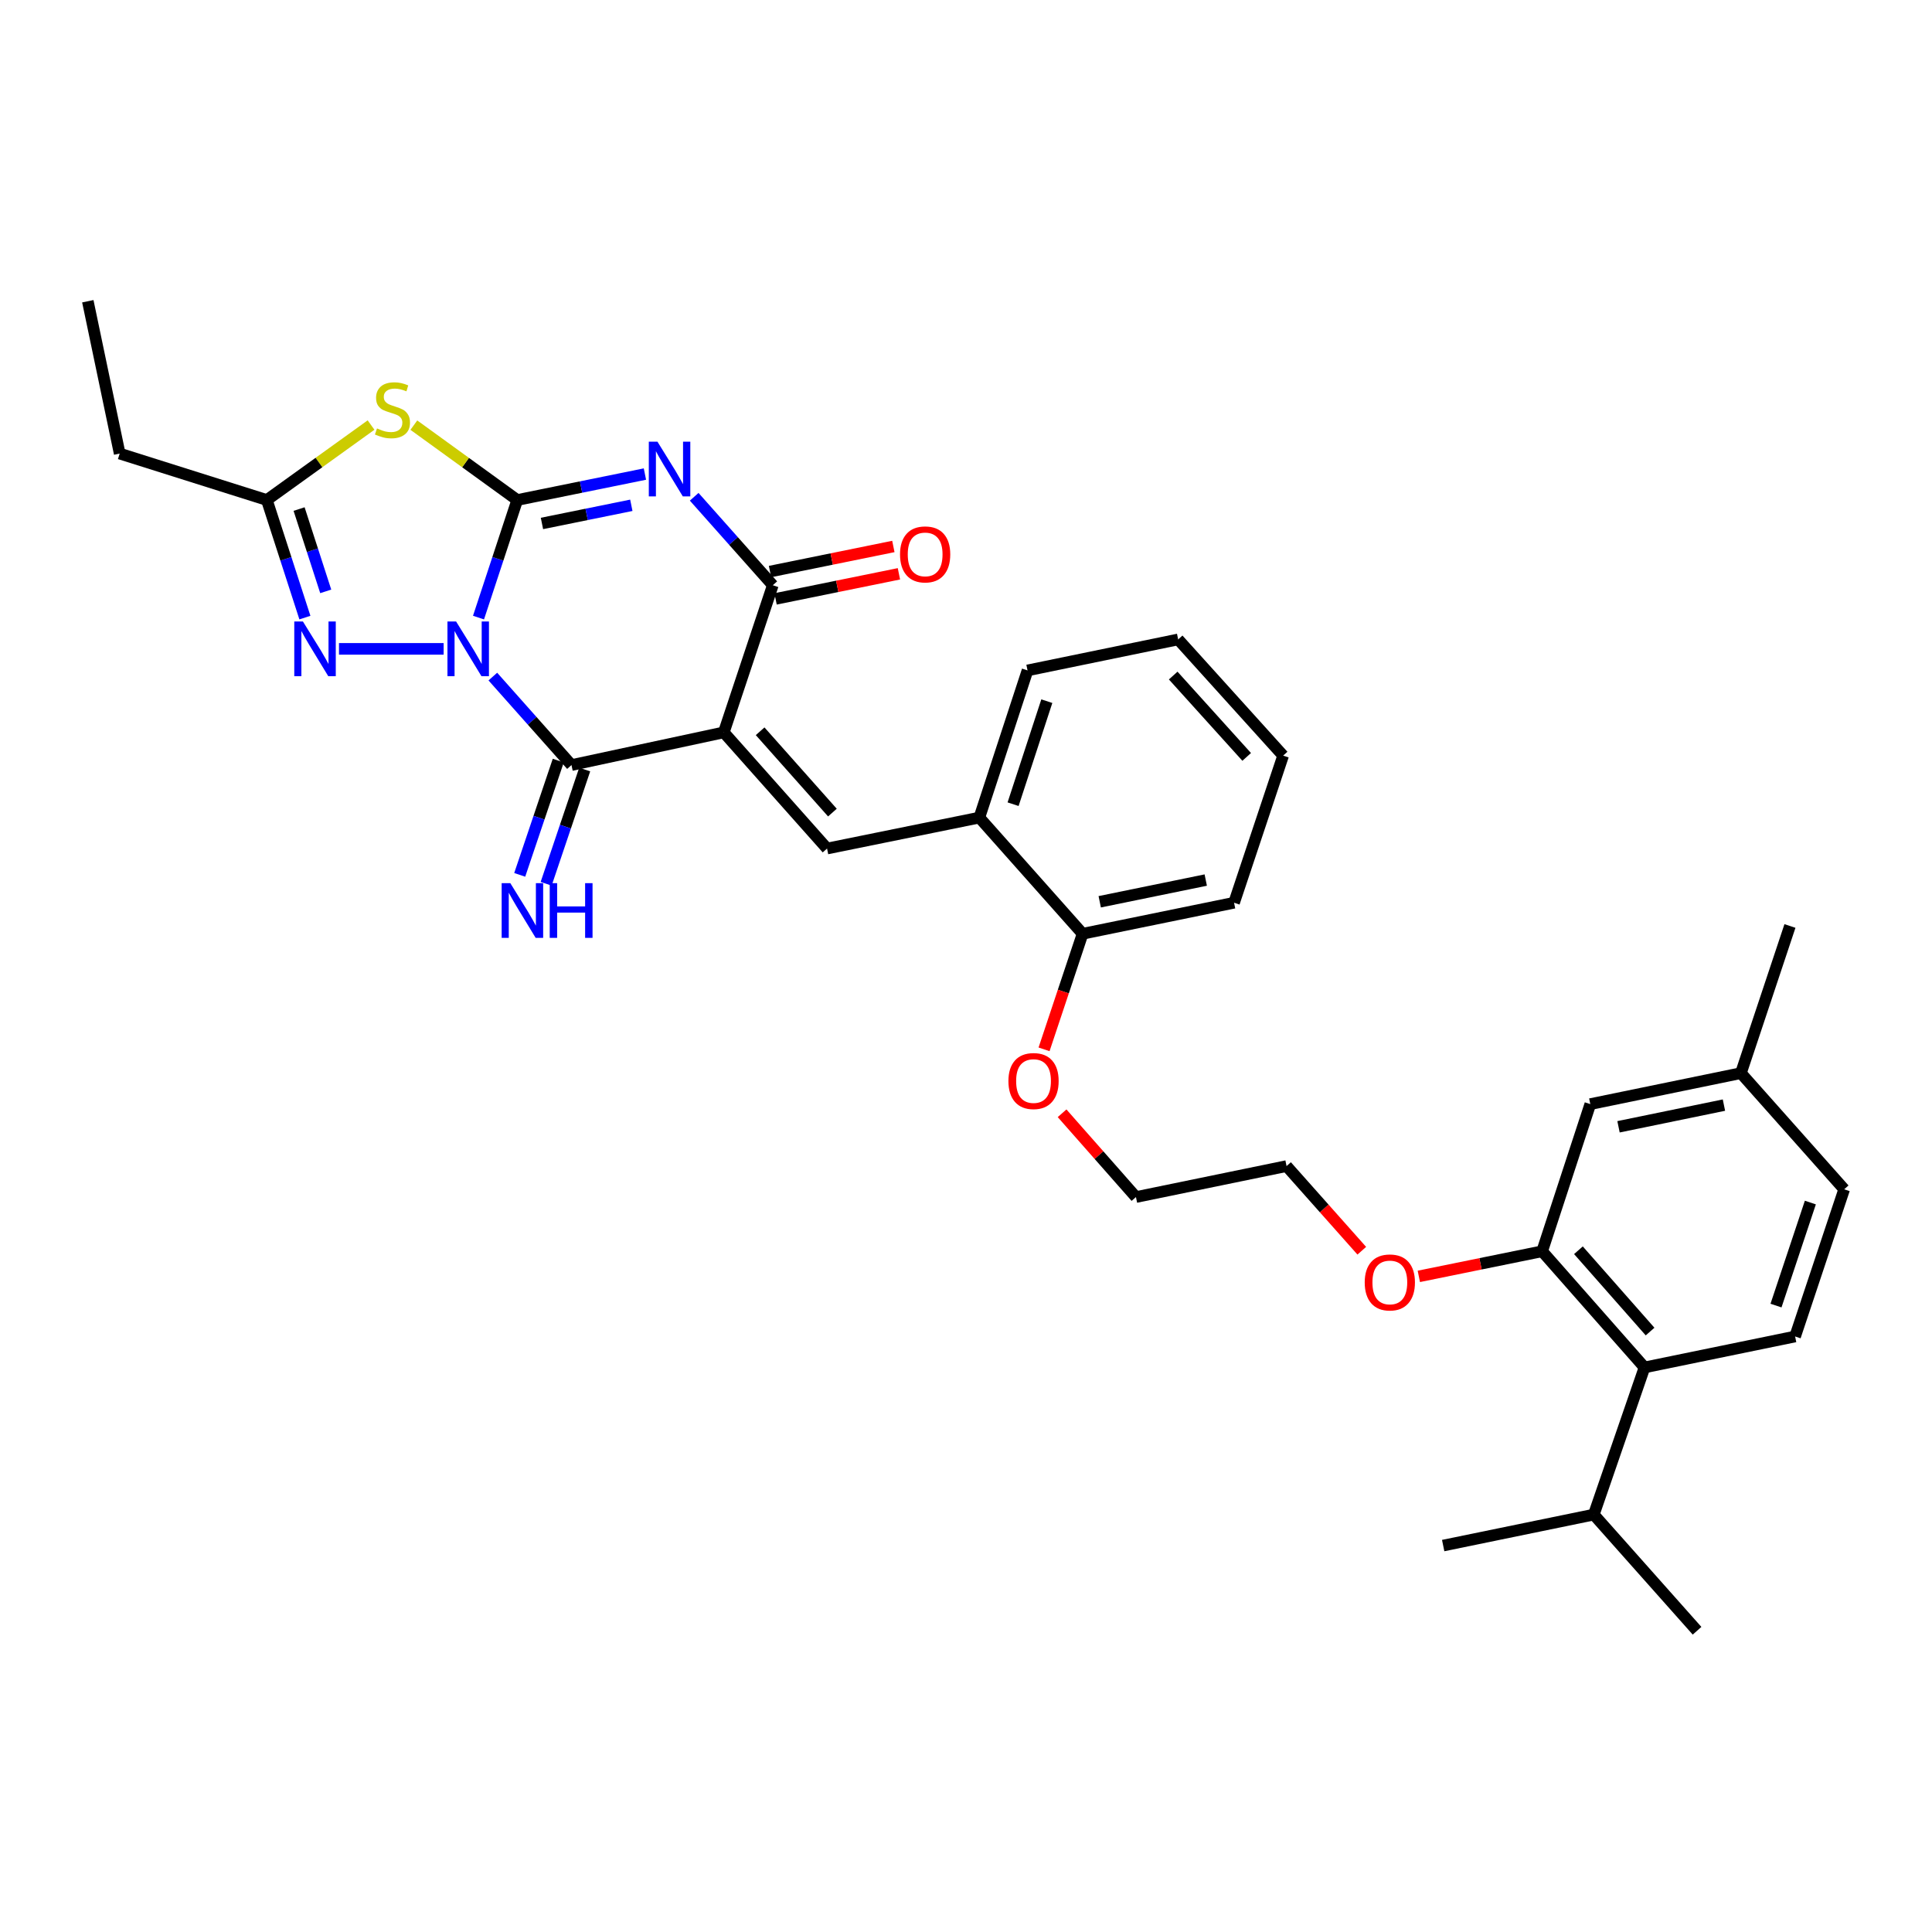 <?xml version='1.0' encoding='iso-8859-1'?>
<svg version='1.1' baseProfile='full'
              xmlns='http://www.w3.org/2000/svg'
                      xmlns:rdkit='http://www.rdkit.org/xml'
                      xmlns:xlink='http://www.w3.org/1999/xlink'
                  xml:space='preserve'
width='1000px' height='1000px' viewBox='0 0 1000 1000'>
<!-- END OF HEADER -->
<rect style='opacity:1.0;fill:#FFFFFF;stroke:none' width='1000' height='1000' x='0' y='0'> </rect>
<path class='bond-0' d='M 247.675,319.664 L 257.7,289.234' style='fill:none;fill-rule:evenodd;stroke:#0000FF;stroke-width:6px;stroke-linecap:butt;stroke-linejoin:miter;stroke-opacity:1' />
<path class='bond-0' d='M 257.7,289.234 L 267.725,258.804' style='fill:none;fill-rule:evenodd;stroke:#000000;stroke-width:6px;stroke-linecap:butt;stroke-linejoin:miter;stroke-opacity:1' />
<path class='bond-3' d='M 255.094,350.2 L 275.445,373.098' style='fill:none;fill-rule:evenodd;stroke:#0000FF;stroke-width:6px;stroke-linecap:butt;stroke-linejoin:miter;stroke-opacity:1' />
<path class='bond-3' d='M 275.445,373.098 L 295.796,395.997' style='fill:none;fill-rule:evenodd;stroke:#000000;stroke-width:6px;stroke-linecap:butt;stroke-linejoin:miter;stroke-opacity:1' />
<path class='bond-6' d='M 229.62,335.852 L 175.46,335.852' style='fill:none;fill-rule:evenodd;stroke:#0000FF;stroke-width:6px;stroke-linecap:butt;stroke-linejoin:miter;stroke-opacity:1' />
<path class='bond-2' d='M 267.725,258.804 L 300.768,252.089' style='fill:none;fill-rule:evenodd;stroke:#000000;stroke-width:6px;stroke-linecap:butt;stroke-linejoin:miter;stroke-opacity:1' />
<path class='bond-2' d='M 300.768,252.089 L 333.811,245.375' style='fill:none;fill-rule:evenodd;stroke:#0000FF;stroke-width:6px;stroke-linecap:butt;stroke-linejoin:miter;stroke-opacity:1' />
<path class='bond-2' d='M 280.514,270.941 L 303.644,266.241' style='fill:none;fill-rule:evenodd;stroke:#000000;stroke-width:6px;stroke-linecap:butt;stroke-linejoin:miter;stroke-opacity:1' />
<path class='bond-2' d='M 303.644,266.241 L 326.774,261.54' style='fill:none;fill-rule:evenodd;stroke:#0000FF;stroke-width:6px;stroke-linecap:butt;stroke-linejoin:miter;stroke-opacity:1' />
<path class='bond-5' d='M 267.725,258.804 L 240.968,239.428' style='fill:none;fill-rule:evenodd;stroke:#000000;stroke-width:6px;stroke-linecap:butt;stroke-linejoin:miter;stroke-opacity:1' />
<path class='bond-5' d='M 240.968,239.428 L 214.21,220.052' style='fill:none;fill-rule:evenodd;stroke:#CCCC00;stroke-width:6px;stroke-linecap:butt;stroke-linejoin:miter;stroke-opacity:1' />
<path class='bond-1' d='M 374.633,379.077 L 295.796,395.997' style='fill:none;fill-rule:evenodd;stroke:#000000;stroke-width:6px;stroke-linecap:butt;stroke-linejoin:miter;stroke-opacity:1' />
<path class='bond-4' d='M 374.633,379.077 L 400,302.912' style='fill:none;fill-rule:evenodd;stroke:#000000;stroke-width:6px;stroke-linecap:butt;stroke-linejoin:miter;stroke-opacity:1' />
<path class='bond-7' d='M 374.633,379.077 L 428.079,439.206' style='fill:none;fill-rule:evenodd;stroke:#000000;stroke-width:6px;stroke-linecap:butt;stroke-linejoin:miter;stroke-opacity:1' />
<path class='bond-7' d='M 393.443,378.503 L 430.855,420.593' style='fill:none;fill-rule:evenodd;stroke:#000000;stroke-width:6px;stroke-linecap:butt;stroke-linejoin:miter;stroke-opacity:1' />
<path class='bond-34' d='M 359.313,257.131 L 379.657,280.021' style='fill:none;fill-rule:evenodd;stroke:#0000FF;stroke-width:6px;stroke-linecap:butt;stroke-linejoin:miter;stroke-opacity:1' />
<path class='bond-34' d='M 379.657,280.021 L 400,302.912' style='fill:none;fill-rule:evenodd;stroke:#000000;stroke-width:6px;stroke-linecap:butt;stroke-linejoin:miter;stroke-opacity:1' />
<path class='bond-12' d='M 288.955,393.688 L 278.979,423.257' style='fill:none;fill-rule:evenodd;stroke:#000000;stroke-width:6px;stroke-linecap:butt;stroke-linejoin:miter;stroke-opacity:1' />
<path class='bond-12' d='M 278.979,423.257 L 269.003,452.825' style='fill:none;fill-rule:evenodd;stroke:#0000FF;stroke-width:6px;stroke-linecap:butt;stroke-linejoin:miter;stroke-opacity:1' />
<path class='bond-12' d='M 302.637,398.305 L 292.661,427.873' style='fill:none;fill-rule:evenodd;stroke:#000000;stroke-width:6px;stroke-linecap:butt;stroke-linejoin:miter;stroke-opacity:1' />
<path class='bond-12' d='M 292.661,427.873 L 282.686,457.441' style='fill:none;fill-rule:evenodd;stroke:#0000FF;stroke-width:6px;stroke-linecap:butt;stroke-linejoin:miter;stroke-opacity:1' />
<path class='bond-14' d='M 401.439,309.987 L 433.359,303.495' style='fill:none;fill-rule:evenodd;stroke:#000000;stroke-width:6px;stroke-linecap:butt;stroke-linejoin:miter;stroke-opacity:1' />
<path class='bond-14' d='M 433.359,303.495 L 465.28,297.003' style='fill:none;fill-rule:evenodd;stroke:#FF0000;stroke-width:6px;stroke-linecap:butt;stroke-linejoin:miter;stroke-opacity:1' />
<path class='bond-14' d='M 398.561,295.836 L 430.481,289.345' style='fill:none;fill-rule:evenodd;stroke:#000000;stroke-width:6px;stroke-linecap:butt;stroke-linejoin:miter;stroke-opacity:1' />
<path class='bond-14' d='M 430.481,289.345 L 462.402,282.853' style='fill:none;fill-rule:evenodd;stroke:#FF0000;stroke-width:6px;stroke-linecap:butt;stroke-linejoin:miter;stroke-opacity:1' />
<path class='bond-33' d='M 192.054,220.005 L 165.084,239.405' style='fill:none;fill-rule:evenodd;stroke:#CCCC00;stroke-width:6px;stroke-linecap:butt;stroke-linejoin:miter;stroke-opacity:1' />
<path class='bond-33' d='M 165.084,239.405 L 138.114,258.804' style='fill:none;fill-rule:evenodd;stroke:#000000;stroke-width:6px;stroke-linecap:butt;stroke-linejoin:miter;stroke-opacity:1' />
<path class='bond-8' d='M 157.817,319.668 L 147.965,289.236' style='fill:none;fill-rule:evenodd;stroke:#0000FF;stroke-width:6px;stroke-linecap:butt;stroke-linejoin:miter;stroke-opacity:1' />
<path class='bond-8' d='M 147.965,289.236 L 138.114,258.804' style='fill:none;fill-rule:evenodd;stroke:#000000;stroke-width:6px;stroke-linecap:butt;stroke-linejoin:miter;stroke-opacity:1' />
<path class='bond-8' d='M 168.6,306.091 L 161.704,284.788' style='fill:none;fill-rule:evenodd;stroke:#0000FF;stroke-width:6px;stroke-linecap:butt;stroke-linejoin:miter;stroke-opacity:1' />
<path class='bond-8' d='M 161.704,284.788 L 154.808,263.486' style='fill:none;fill-rule:evenodd;stroke:#000000;stroke-width:6px;stroke-linecap:butt;stroke-linejoin:miter;stroke-opacity:1' />
<path class='bond-11' d='M 428.079,439.206 L 506.907,423.185' style='fill:none;fill-rule:evenodd;stroke:#000000;stroke-width:6px;stroke-linecap:butt;stroke-linejoin:miter;stroke-opacity:1' />
<path class='bond-22' d='M 138.114,258.804 L 61.949,234.769' style='fill:none;fill-rule:evenodd;stroke:#000000;stroke-width:6px;stroke-linecap:butt;stroke-linejoin:miter;stroke-opacity:1' />
<path class='bond-9' d='M 798.211,647.654 L 766.299,654.152' style='fill:none;fill-rule:evenodd;stroke:#000000;stroke-width:6px;stroke-linecap:butt;stroke-linejoin:miter;stroke-opacity:1' />
<path class='bond-9' d='M 766.299,654.152 L 734.386,660.65' style='fill:none;fill-rule:evenodd;stroke:#FF0000;stroke-width:6px;stroke-linecap:butt;stroke-linejoin:miter;stroke-opacity:1' />
<path class='bond-10' d='M 798.211,647.654 L 851.192,707.782' style='fill:none;fill-rule:evenodd;stroke:#000000;stroke-width:6px;stroke-linecap:butt;stroke-linejoin:miter;stroke-opacity:1' />
<path class='bond-10' d='M 816.993,647.126 L 854.079,689.216' style='fill:none;fill-rule:evenodd;stroke:#000000;stroke-width:6px;stroke-linecap:butt;stroke-linejoin:miter;stroke-opacity:1' />
<path class='bond-15' d='M 798.211,647.654 L 823.137,571.488' style='fill:none;fill-rule:evenodd;stroke:#000000;stroke-width:6px;stroke-linecap:butt;stroke-linejoin:miter;stroke-opacity:1' />
<path class='bond-13' d='M 851.192,707.782 L 929.146,691.761' style='fill:none;fill-rule:evenodd;stroke:#000000;stroke-width:6px;stroke-linecap:butt;stroke-linejoin:miter;stroke-opacity:1' />
<path class='bond-17' d='M 851.192,707.782 L 824.942,783.948' style='fill:none;fill-rule:evenodd;stroke:#000000;stroke-width:6px;stroke-linecap:butt;stroke-linejoin:miter;stroke-opacity:1' />
<path class='bond-16' d='M 506.907,423.185 L 560.353,483.313' style='fill:none;fill-rule:evenodd;stroke:#000000;stroke-width:6px;stroke-linecap:butt;stroke-linejoin:miter;stroke-opacity:1' />
<path class='bond-23' d='M 506.907,423.185 L 531.849,347.003' style='fill:none;fill-rule:evenodd;stroke:#000000;stroke-width:6px;stroke-linecap:butt;stroke-linejoin:miter;stroke-opacity:1' />
<path class='bond-23' d='M 524.372,416.251 L 541.832,362.924' style='fill:none;fill-rule:evenodd;stroke:#000000;stroke-width:6px;stroke-linecap:butt;stroke-linejoin:miter;stroke-opacity:1' />
<path class='bond-36' d='M 929.146,691.761 L 954.545,615.58' style='fill:none;fill-rule:evenodd;stroke:#000000;stroke-width:6px;stroke-linecap:butt;stroke-linejoin:miter;stroke-opacity:1' />
<path class='bond-36' d='M 919.257,675.767 L 937.036,622.44' style='fill:none;fill-rule:evenodd;stroke:#000000;stroke-width:6px;stroke-linecap:butt;stroke-linejoin:miter;stroke-opacity:1' />
<path class='bond-19' d='M 823.137,571.488 L 901.092,555.451' style='fill:none;fill-rule:evenodd;stroke:#000000;stroke-width:6px;stroke-linecap:butt;stroke-linejoin:miter;stroke-opacity:1' />
<path class='bond-19' d='M 837.74,583.227 L 892.308,572.001' style='fill:none;fill-rule:evenodd;stroke:#000000;stroke-width:6px;stroke-linecap:butt;stroke-linejoin:miter;stroke-opacity:1' />
<path class='bond-21' d='M 560.353,483.313 L 550.376,513.225' style='fill:none;fill-rule:evenodd;stroke:#000000;stroke-width:6px;stroke-linecap:butt;stroke-linejoin:miter;stroke-opacity:1' />
<path class='bond-21' d='M 550.376,513.225 L 540.4,543.136' style='fill:none;fill-rule:evenodd;stroke:#FF0000;stroke-width:6px;stroke-linecap:butt;stroke-linejoin:miter;stroke-opacity:1' />
<path class='bond-24' d='M 560.353,483.313 L 638.749,467.26' style='fill:none;fill-rule:evenodd;stroke:#000000;stroke-width:6px;stroke-linecap:butt;stroke-linejoin:miter;stroke-opacity:1' />
<path class='bond-24' d='M 569.216,466.758 L 624.093,455.521' style='fill:none;fill-rule:evenodd;stroke:#000000;stroke-width:6px;stroke-linecap:butt;stroke-linejoin:miter;stroke-opacity:1' />
<path class='bond-26' d='M 824.942,783.948 L 746.988,799.984' style='fill:none;fill-rule:evenodd;stroke:#000000;stroke-width:6px;stroke-linecap:butt;stroke-linejoin:miter;stroke-opacity:1' />
<path class='bond-27' d='M 824.942,783.948 L 878.396,844.076' style='fill:none;fill-rule:evenodd;stroke:#000000;stroke-width:6px;stroke-linecap:butt;stroke-linejoin:miter;stroke-opacity:1' />
<path class='bond-18' d='M 954.545,615.58 L 901.092,555.451' style='fill:none;fill-rule:evenodd;stroke:#000000;stroke-width:6px;stroke-linecap:butt;stroke-linejoin:miter;stroke-opacity:1' />
<path class='bond-29' d='M 901.092,555.451 L 926.475,479.286' style='fill:none;fill-rule:evenodd;stroke:#000000;stroke-width:6px;stroke-linecap:butt;stroke-linejoin:miter;stroke-opacity:1' />
<path class='bond-20' d='M 704.86,647.375 L 685.39,625.469' style='fill:none;fill-rule:evenodd;stroke:#FF0000;stroke-width:6px;stroke-linecap:butt;stroke-linejoin:miter;stroke-opacity:1' />
<path class='bond-20' d='M 685.39,625.469 L 665.921,603.562' style='fill:none;fill-rule:evenodd;stroke:#000000;stroke-width:6px;stroke-linecap:butt;stroke-linejoin:miter;stroke-opacity:1' />
<path class='bond-28' d='M 549.732,576.227 L 568.849,597.913' style='fill:none;fill-rule:evenodd;stroke:#FF0000;stroke-width:6px;stroke-linecap:butt;stroke-linejoin:miter;stroke-opacity:1' />
<path class='bond-28' d='M 568.849,597.913 L 587.966,619.599' style='fill:none;fill-rule:evenodd;stroke:#000000;stroke-width:6px;stroke-linecap:butt;stroke-linejoin:miter;stroke-opacity:1' />
<path class='bond-30' d='M 61.949,234.769 L 45.455,155.924' style='fill:none;fill-rule:evenodd;stroke:#000000;stroke-width:6px;stroke-linecap:butt;stroke-linejoin:miter;stroke-opacity:1' />
<path class='bond-31' d='M 531.849,347.003 L 609.812,330.966' style='fill:none;fill-rule:evenodd;stroke:#000000;stroke-width:6px;stroke-linecap:butt;stroke-linejoin:miter;stroke-opacity:1' />
<path class='bond-35' d='M 638.749,467.26 L 664.148,391.111' style='fill:none;fill-rule:evenodd;stroke:#000000;stroke-width:6px;stroke-linecap:butt;stroke-linejoin:miter;stroke-opacity:1' />
<path class='bond-25' d='M 665.921,603.562 L 587.966,619.599' style='fill:none;fill-rule:evenodd;stroke:#000000;stroke-width:6px;stroke-linecap:butt;stroke-linejoin:miter;stroke-opacity:1' />
<path class='bond-32' d='M 609.812,330.966 L 664.148,391.111' style='fill:none;fill-rule:evenodd;stroke:#000000;stroke-width:6px;stroke-linecap:butt;stroke-linejoin:miter;stroke-opacity:1' />
<path class='bond-32' d='M 607.247,349.669 L 645.282,391.77' style='fill:none;fill-rule:evenodd;stroke:#000000;stroke-width:6px;stroke-linecap:butt;stroke-linejoin:miter;stroke-opacity:1' />
<path  class='atom-0' d='M 236.082 321.692
L 245.362 336.692
Q 246.282 338.172, 247.762 340.852
Q 249.242 343.532, 249.322 343.692
L 249.322 321.692
L 253.082 321.692
L 253.082 350.012
L 249.202 350.012
L 239.242 333.612
Q 238.082 331.692, 236.842 329.492
Q 235.642 327.292, 235.282 326.612
L 235.282 350.012
L 231.602 350.012
L 231.602 321.692
L 236.082 321.692
' fill='#0000FF'/>
<path  class='atom-3' d='M 340.302 228.623
L 349.582 243.623
Q 350.502 245.103, 351.982 247.783
Q 353.462 250.463, 353.542 250.623
L 353.542 228.623
L 357.302 228.623
L 357.302 256.943
L 353.422 256.943
L 343.462 240.543
Q 342.302 238.623, 341.062 236.423
Q 339.862 234.223, 339.502 233.543
L 339.502 256.943
L 335.822 256.943
L 335.822 228.623
L 340.302 228.623
' fill='#0000FF'/>
<path  class='atom-6' d='M 195.136 221.753
Q 195.456 221.873, 196.776 222.433
Q 198.096 222.993, 199.536 223.353
Q 201.016 223.673, 202.456 223.673
Q 205.136 223.673, 206.696 222.393
Q 208.256 221.073, 208.256 218.793
Q 208.256 217.233, 207.456 216.273
Q 206.696 215.313, 205.496 214.793
Q 204.296 214.273, 202.296 213.673
Q 199.776 212.913, 198.256 212.193
Q 196.776 211.473, 195.696 209.953
Q 194.656 208.433, 194.656 205.873
Q 194.656 202.313, 197.056 200.113
Q 199.496 197.913, 204.296 197.913
Q 207.576 197.913, 211.296 199.473
L 210.376 202.553
Q 206.976 201.153, 204.416 201.153
Q 201.656 201.153, 200.136 202.313
Q 198.616 203.433, 198.656 205.393
Q 198.656 206.913, 199.416 207.833
Q 200.216 208.753, 201.336 209.273
Q 202.496 209.793, 204.416 210.393
Q 206.976 211.193, 208.496 211.993
Q 210.016 212.793, 211.096 214.433
Q 212.216 216.033, 212.216 218.793
Q 212.216 222.713, 209.576 224.833
Q 206.976 226.913, 202.616 226.913
Q 200.096 226.913, 198.176 226.353
Q 196.296 225.833, 194.056 224.913
L 195.136 221.753
' fill='#CCCC00'/>
<path  class='atom-7' d='M 156.796 321.692
L 166.076 336.692
Q 166.996 338.172, 168.476 340.852
Q 169.956 343.532, 170.036 343.692
L 170.036 321.692
L 173.796 321.692
L 173.796 350.012
L 169.916 350.012
L 159.956 333.612
Q 158.796 331.692, 157.556 329.492
Q 156.356 327.292, 155.996 326.612
L 155.996 350.012
L 152.316 350.012
L 152.316 321.692
L 156.796 321.692
' fill='#0000FF'/>
<path  class='atom-13' d='M 264.137 457.12
L 273.417 472.12
Q 274.337 473.6, 275.817 476.28
Q 277.297 478.96, 277.377 479.12
L 277.377 457.12
L 281.137 457.12
L 281.137 485.44
L 277.257 485.44
L 267.297 469.04
Q 266.137 467.12, 264.897 464.92
Q 263.697 462.72, 263.337 462.04
L 263.337 485.44
L 259.657 485.44
L 259.657 457.12
L 264.137 457.12
' fill='#0000FF'/>
<path  class='atom-13' d='M 284.537 457.12
L 288.377 457.12
L 288.377 469.16
L 302.857 469.16
L 302.857 457.12
L 306.697 457.12
L 306.697 485.44
L 302.857 485.44
L 302.857 472.36
L 288.377 472.36
L 288.377 485.44
L 284.537 485.44
L 284.537 457.12
' fill='#0000FF'/>
<path  class='atom-15' d='M 465.853 286.955
Q 465.853 280.155, 469.213 276.355
Q 472.573 272.555, 478.853 272.555
Q 485.133 272.555, 488.493 276.355
Q 491.853 280.155, 491.853 286.955
Q 491.853 293.835, 488.453 297.755
Q 485.053 301.635, 478.853 301.635
Q 472.613 301.635, 469.213 297.755
Q 465.853 293.875, 465.853 286.955
M 478.853 298.435
Q 483.173 298.435, 485.493 295.555
Q 487.853 292.635, 487.853 286.955
Q 487.853 281.395, 485.493 278.595
Q 483.173 275.755, 478.853 275.755
Q 474.533 275.755, 472.173 278.555
Q 469.853 281.355, 469.853 286.955
Q 469.853 292.675, 472.173 295.555
Q 474.533 298.435, 478.853 298.435
' fill='#FF0000'/>
<path  class='atom-21' d='M 706.375 663.787
Q 706.375 656.987, 709.735 653.187
Q 713.095 649.387, 719.375 649.387
Q 725.655 649.387, 729.015 653.187
Q 732.375 656.987, 732.375 663.787
Q 732.375 670.667, 728.975 674.587
Q 725.575 678.467, 719.375 678.467
Q 713.135 678.467, 709.735 674.587
Q 706.375 670.707, 706.375 663.787
M 719.375 675.267
Q 723.695 675.267, 726.015 672.387
Q 728.375 669.467, 728.375 663.787
Q 728.375 658.227, 726.015 655.427
Q 723.695 652.587, 719.375 652.587
Q 715.055 652.587, 712.695 655.387
Q 710.375 658.187, 710.375 663.787
Q 710.375 669.507, 712.695 672.387
Q 715.055 675.267, 719.375 675.267
' fill='#FF0000'/>
<path  class='atom-22' d='M 521.954 559.543
Q 521.954 552.743, 525.314 548.943
Q 528.674 545.143, 534.954 545.143
Q 541.234 545.143, 544.594 548.943
Q 547.954 552.743, 547.954 559.543
Q 547.954 566.423, 544.554 570.343
Q 541.154 574.223, 534.954 574.223
Q 528.714 574.223, 525.314 570.343
Q 521.954 566.463, 521.954 559.543
M 534.954 571.023
Q 539.274 571.023, 541.594 568.143
Q 543.954 565.223, 543.954 559.543
Q 543.954 553.983, 541.594 551.183
Q 539.274 548.343, 534.954 548.343
Q 530.634 548.343, 528.274 551.143
Q 525.954 553.943, 525.954 559.543
Q 525.954 565.263, 528.274 568.143
Q 530.634 571.023, 534.954 571.023
' fill='#FF0000'/>
</svg>
